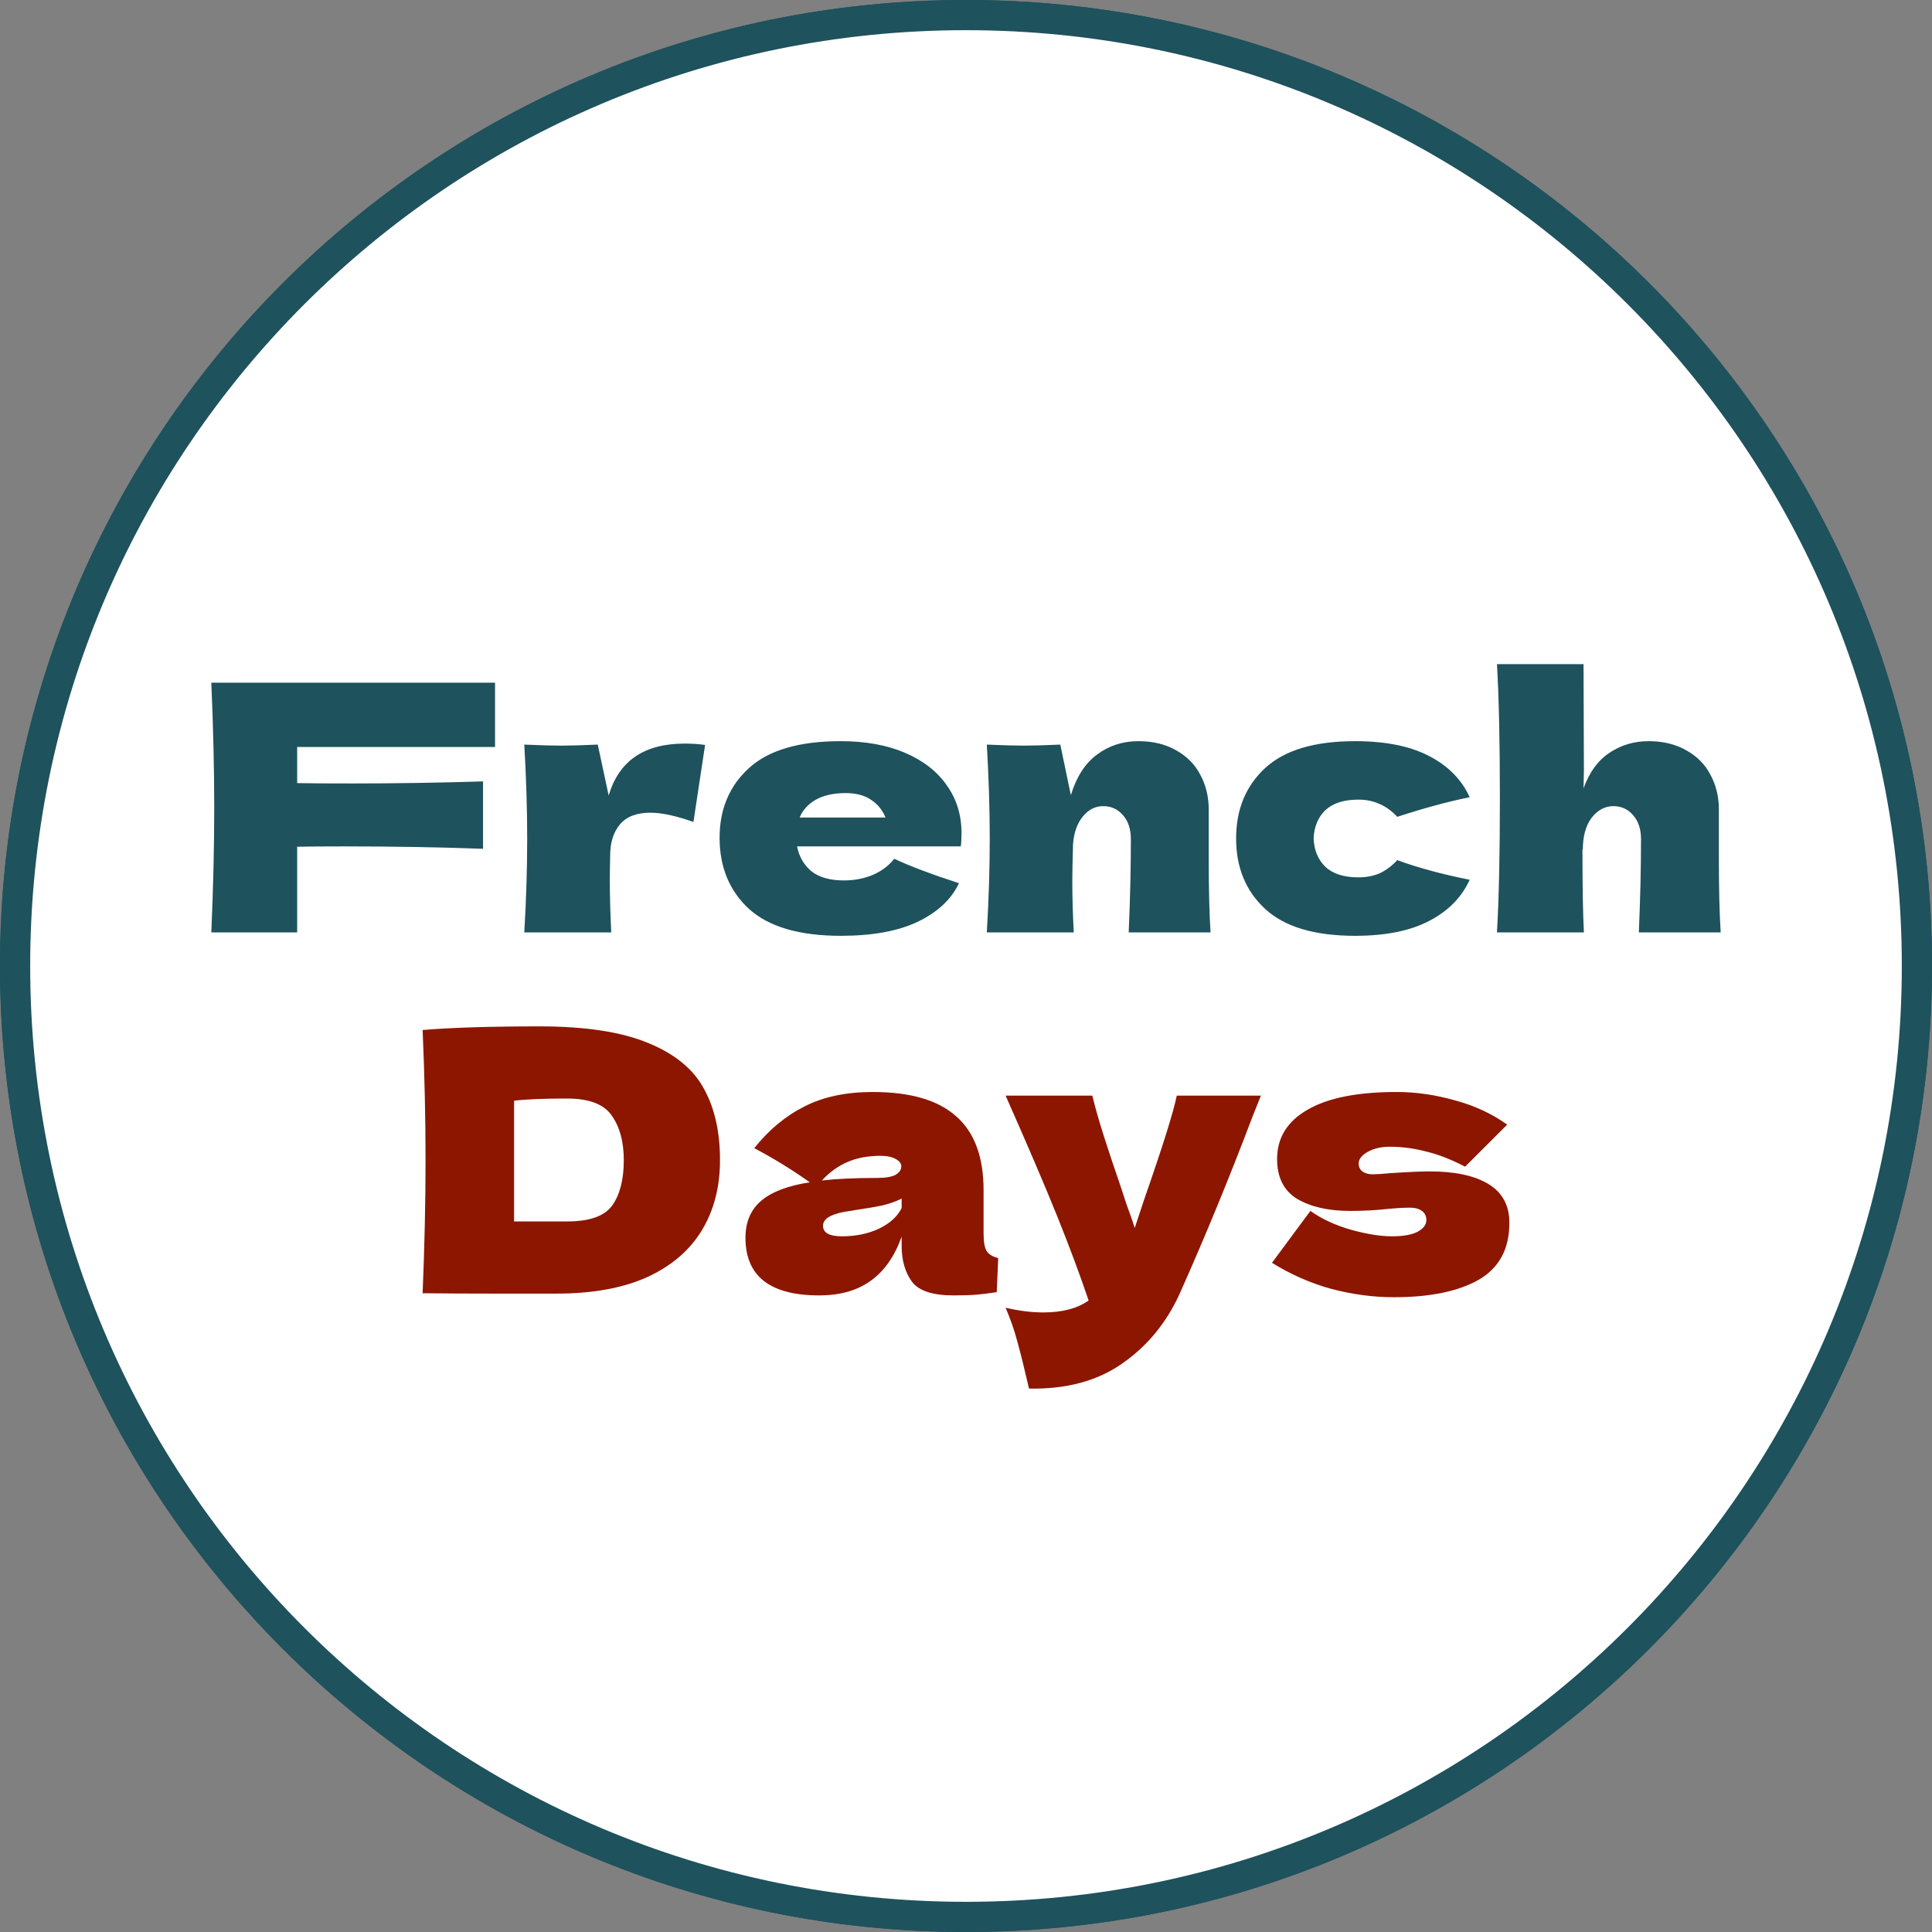 <svg width="80" height="80" viewBox="0 0 80 80" fill="none" xmlns="http://www.w3.org/2000/svg">
<rect x="0" y="0" width="80" height="80" fill="#808080" stroke="none"/>
<g clip-path="url(#clip0_1481_15)">
<path d="M40 80C62.091 80 80 62.091 80 40C80 17.909 62.091 0 40 0C17.909 0 0 17.909 0 40C0 62.091 17.909 80 40 80Z" fill="#1E525D"/>
<path d="M79.375 40C79.375 61.746 61.746 79.375 40 79.375C18.254 79.375 0.625 61.746 0.625 40C0.625 18.254 18.254 0.625 40 0.625C61.746 0.625 79.375 18.254 79.375 40Z" fill="white" stroke="#1E525D" stroke-width="1.25"/>
<path d="M22.347 42.5C24.245 42.5 25.745 42.73 26.845 43.191C27.946 43.641 28.713 44.272 29.148 45.082C29.592 45.883 29.814 46.869 29.814 48.04C29.814 49.151 29.561 50.122 29.057 50.953C28.552 51.783 27.794 52.429 26.785 52.889C25.775 53.34 24.533 53.565 23.059 53.565C22.16 53.565 21.246 53.565 20.317 53.565C19.388 53.565 18.449 53.56 17.5 53.55C17.581 51.578 17.621 49.741 17.621 48.04C17.621 46.318 17.581 44.522 17.5 42.65C18.702 42.55 20.317 42.5 22.347 42.5ZM23.483 50.577C24.422 50.577 25.048 50.352 25.361 49.901C25.674 49.451 25.83 48.831 25.83 48.04C25.83 47.279 25.664 46.664 25.331 46.193C25.008 45.723 24.392 45.488 23.483 45.488C22.503 45.488 21.771 45.518 21.287 45.578V50.577H23.483Z" fill="#8D1600"/>
<path d="M40.728 51.073C40.728 51.413 40.768 51.653 40.849 51.793C40.93 51.933 41.092 52.033 41.334 52.093L41.273 53.505C40.95 53.555 40.667 53.59 40.425 53.61C40.193 53.63 39.88 53.64 39.486 53.64C38.618 53.64 38.042 53.45 37.759 53.069C37.477 52.679 37.335 52.184 37.335 51.583V51.208C37.042 52.028 36.613 52.639 36.048 53.039C35.492 53.44 34.781 53.64 33.912 53.64C32.902 53.64 32.14 53.44 31.625 53.039C31.12 52.639 30.868 52.043 30.868 51.253C30.868 50.602 31.085 50.092 31.519 49.721C31.953 49.351 32.625 49.096 33.533 48.956C32.766 48.415 31.999 47.945 31.231 47.544C31.837 46.784 32.529 46.208 33.306 45.818C34.084 45.418 35.028 45.217 36.139 45.217C37.694 45.217 38.845 45.553 39.592 46.223C40.349 46.884 40.728 47.905 40.728 49.286V51.073ZM36.457 47.86C35.942 47.86 35.487 47.945 35.094 48.115C34.7 48.285 34.346 48.54 34.033 48.881C34.639 48.811 35.397 48.776 36.305 48.776C36.679 48.776 36.941 48.73 37.093 48.64C37.244 48.55 37.32 48.435 37.32 48.295C37.32 48.175 37.244 48.075 37.093 47.995C36.941 47.905 36.729 47.86 36.457 47.86ZM34.866 51.193C35.432 51.193 35.942 51.088 36.396 50.877C36.85 50.657 37.163 50.372 37.335 50.022V49.631C37.093 49.751 36.825 49.846 36.532 49.916C36.24 49.977 35.886 50.037 35.472 50.097L34.927 50.187C34.361 50.297 34.079 50.487 34.079 50.757C34.079 51.047 34.341 51.193 34.866 51.193Z" fill="#8D1600"/>
<path d="M52.212 45.367L51.864 46.238C50.904 48.77 49.9 51.213 48.85 53.565C48.304 54.766 47.517 55.727 46.487 56.447C45.457 57.178 44.164 57.528 42.609 57.498C42.417 56.667 42.256 56.017 42.125 55.547C42.003 55.086 41.842 54.621 41.64 54.15C42.195 54.28 42.715 54.345 43.2 54.345C43.988 54.345 44.614 54.18 45.078 53.85C44.715 52.779 44.285 51.628 43.791 50.397C43.296 49.166 42.579 47.489 41.64 45.367H45.23C45.351 45.868 45.517 46.449 45.729 47.109C45.941 47.77 46.154 48.405 46.366 49.016C46.426 49.206 46.522 49.496 46.653 49.886C46.795 50.267 46.906 50.587 46.987 50.847L47.38 49.661C48.138 47.489 48.587 46.058 48.728 45.367H52.212Z" fill="#8D1600"/>
<path d="M57.714 53.715C56.866 53.715 56.002 53.6 55.124 53.37C54.255 53.129 53.438 52.769 52.67 52.289L54.26 50.142C54.725 50.472 55.285 50.732 55.942 50.922C56.598 51.103 57.163 51.193 57.638 51.193C58.092 51.193 58.441 51.133 58.683 51.013C58.936 50.882 59.062 50.717 59.062 50.517C59.062 50.357 59.001 50.232 58.88 50.142C58.759 50.052 58.592 50.007 58.38 50.007C58.249 50.007 58.097 50.012 57.926 50.022C57.764 50.032 57.633 50.042 57.532 50.052C57.007 50.112 56.467 50.142 55.911 50.142C55.013 50.142 54.281 49.977 53.715 49.646C53.16 49.306 52.882 48.755 52.882 47.995C52.882 47.114 53.301 46.434 54.139 45.953C54.977 45.463 56.209 45.217 57.835 45.217C58.633 45.217 59.435 45.333 60.243 45.563C61.061 45.783 61.783 46.118 62.409 46.569L60.667 48.31C60.092 48.01 59.551 47.8 59.047 47.68C58.552 47.55 58.052 47.484 57.547 47.484C57.194 47.484 56.891 47.554 56.638 47.695C56.386 47.835 56.26 47.995 56.26 48.175C56.26 48.315 56.31 48.425 56.411 48.505C56.522 48.585 56.664 48.625 56.835 48.625C57.007 48.625 57.244 48.61 57.547 48.58C58.284 48.53 58.835 48.505 59.198 48.505C60.248 48.505 61.061 48.68 61.637 49.031C62.212 49.381 62.5 49.916 62.5 50.637C62.5 51.718 62.076 52.504 61.228 52.994C60.38 53.475 59.208 53.715 57.714 53.715Z" fill="#8D1600"/>
<path d="M20.499 30.932H12.305V32.427C12.817 32.437 13.585 32.441 14.61 32.441C16.377 32.441 18.175 32.413 20.002 32.356V35.147C18.175 35.081 16.247 35.047 14.218 35.047C13.374 35.047 12.737 35.052 12.305 35.062V38.608H8.75C8.83 36.766 8.871 35.043 8.871 33.438C8.871 31.834 8.83 30.111 8.75 28.269H20.499V30.932Z" fill="#1E525D"/>
<path d="M25.204 32.94C25.626 31.506 26.675 30.79 28.352 30.79C28.644 30.79 28.925 30.808 29.196 30.846L28.714 34.036C27.991 33.78 27.398 33.652 26.937 33.652C26.364 33.652 25.942 33.813 25.671 34.136C25.4 34.459 25.265 34.891 25.265 35.432V35.418L25.25 36.358C25.25 37.032 25.27 37.782 25.31 38.608H21.71C21.79 37.24 21.83 35.949 21.83 34.734C21.83 33.519 21.79 32.218 21.71 30.832C22.372 30.861 22.88 30.875 23.231 30.875C23.603 30.875 24.11 30.861 24.752 30.832L25.204 32.94Z" fill="#1E525D"/>
<path d="M33.005 35.047C33.086 35.465 33.281 35.807 33.593 36.073C33.914 36.329 34.366 36.457 34.948 36.457C35.37 36.457 35.767 36.381 36.138 36.229C36.51 36.068 36.806 35.845 37.027 35.56C37.7 35.873 38.594 36.21 39.708 36.571C39.397 37.236 38.83 37.767 38.006 38.166C37.193 38.555 36.128 38.75 34.813 38.75C33.106 38.75 31.84 38.38 31.017 37.639C30.203 36.889 29.797 35.907 29.797 34.691C29.797 33.505 30.203 32.541 31.017 31.801C31.83 31.06 33.096 30.69 34.813 30.69C35.837 30.69 36.726 30.851 37.479 31.174C38.232 31.497 38.81 31.948 39.211 32.527C39.613 33.096 39.814 33.752 39.814 34.492C39.814 34.739 39.804 34.924 39.784 35.047H33.005ZM35.024 32.84C34.522 32.84 34.11 32.93 33.788 33.111C33.467 33.291 33.241 33.538 33.111 33.851H36.666C36.545 33.547 36.349 33.305 36.078 33.125C35.807 32.935 35.456 32.84 35.024 32.84Z" fill="#1E525D"/>
<path d="M46.737 38.608C46.797 37.212 46.827 35.926 46.827 34.748C46.827 34.331 46.717 33.998 46.496 33.752C46.285 33.505 46.014 33.381 45.682 33.381C45.351 33.381 45.07 33.524 44.839 33.809C44.608 34.084 44.472 34.464 44.432 34.948C44.412 35.669 44.402 36.182 44.402 36.486C44.402 37.131 44.422 37.839 44.462 38.608H40.862C40.943 37.24 40.983 35.949 40.983 34.734C40.983 33.519 40.943 32.218 40.862 30.832C41.525 30.861 42.032 30.875 42.384 30.875C42.755 30.875 43.262 30.861 43.905 30.832L44.342 32.926C44.573 32.166 44.934 31.606 45.426 31.245C45.919 30.875 46.491 30.69 47.144 30.69C47.746 30.69 48.268 30.818 48.71 31.074C49.152 31.321 49.483 31.658 49.704 32.085C49.935 32.513 50.051 32.992 50.051 33.524V35.574C50.051 36.837 50.076 37.848 50.126 38.608H46.737Z" fill="#1E525D"/>
<path d="M54.394 34.72C54.414 35.204 54.575 35.593 54.876 35.888C55.187 36.182 55.644 36.329 56.247 36.329C56.578 36.329 56.874 36.272 57.135 36.158C57.396 36.035 57.637 35.854 57.858 35.617C58.712 35.93 59.711 36.201 60.856 36.429C60.525 37.16 59.962 37.729 59.169 38.138C58.386 38.546 57.366 38.75 56.111 38.75C54.434 38.75 53.194 38.38 52.39 37.639C51.587 36.899 51.185 35.926 51.185 34.72C51.185 33.514 51.587 32.541 52.39 31.801C53.194 31.06 54.434 30.69 56.111 30.69C57.366 30.69 58.386 30.894 59.169 31.302C59.962 31.71 60.525 32.28 60.856 33.011C59.962 33.191 58.963 33.462 57.858 33.823C57.637 33.585 57.396 33.41 57.135 33.296C56.874 33.172 56.578 33.111 56.247 33.111C55.644 33.111 55.187 33.258 54.876 33.552C54.575 33.846 54.414 34.236 54.394 34.72Z" fill="#1E525D"/>
<path d="M67.861 38.608C67.921 37.212 67.951 35.926 67.951 34.748C67.951 34.331 67.841 33.998 67.62 33.752C67.409 33.505 67.138 33.381 66.806 33.381C66.455 33.381 66.154 33.543 65.903 33.865C65.662 34.188 65.541 34.63 65.541 35.19L65.526 35.161C65.526 36.709 65.546 37.858 65.586 38.608H61.986C62.066 37.24 62.107 35.389 62.107 33.054C62.107 30.718 62.066 28.867 61.986 27.5H65.571L65.586 31.886L65.571 32.641C65.812 31.976 66.169 31.487 66.641 31.174C67.123 30.851 67.665 30.69 68.267 30.69C68.87 30.69 69.392 30.818 69.834 31.074C70.276 31.321 70.607 31.658 70.828 32.085C71.059 32.513 71.175 32.992 71.175 33.524V35.574C71.175 36.837 71.2 37.848 71.25 38.608H67.861Z" fill="#1E525D"/>
</g>
<defs>
<clipPath id="clip0_1481_15">
<rect width="80" height="80" fill="white"/>
</clipPath>
</defs>
</svg>
